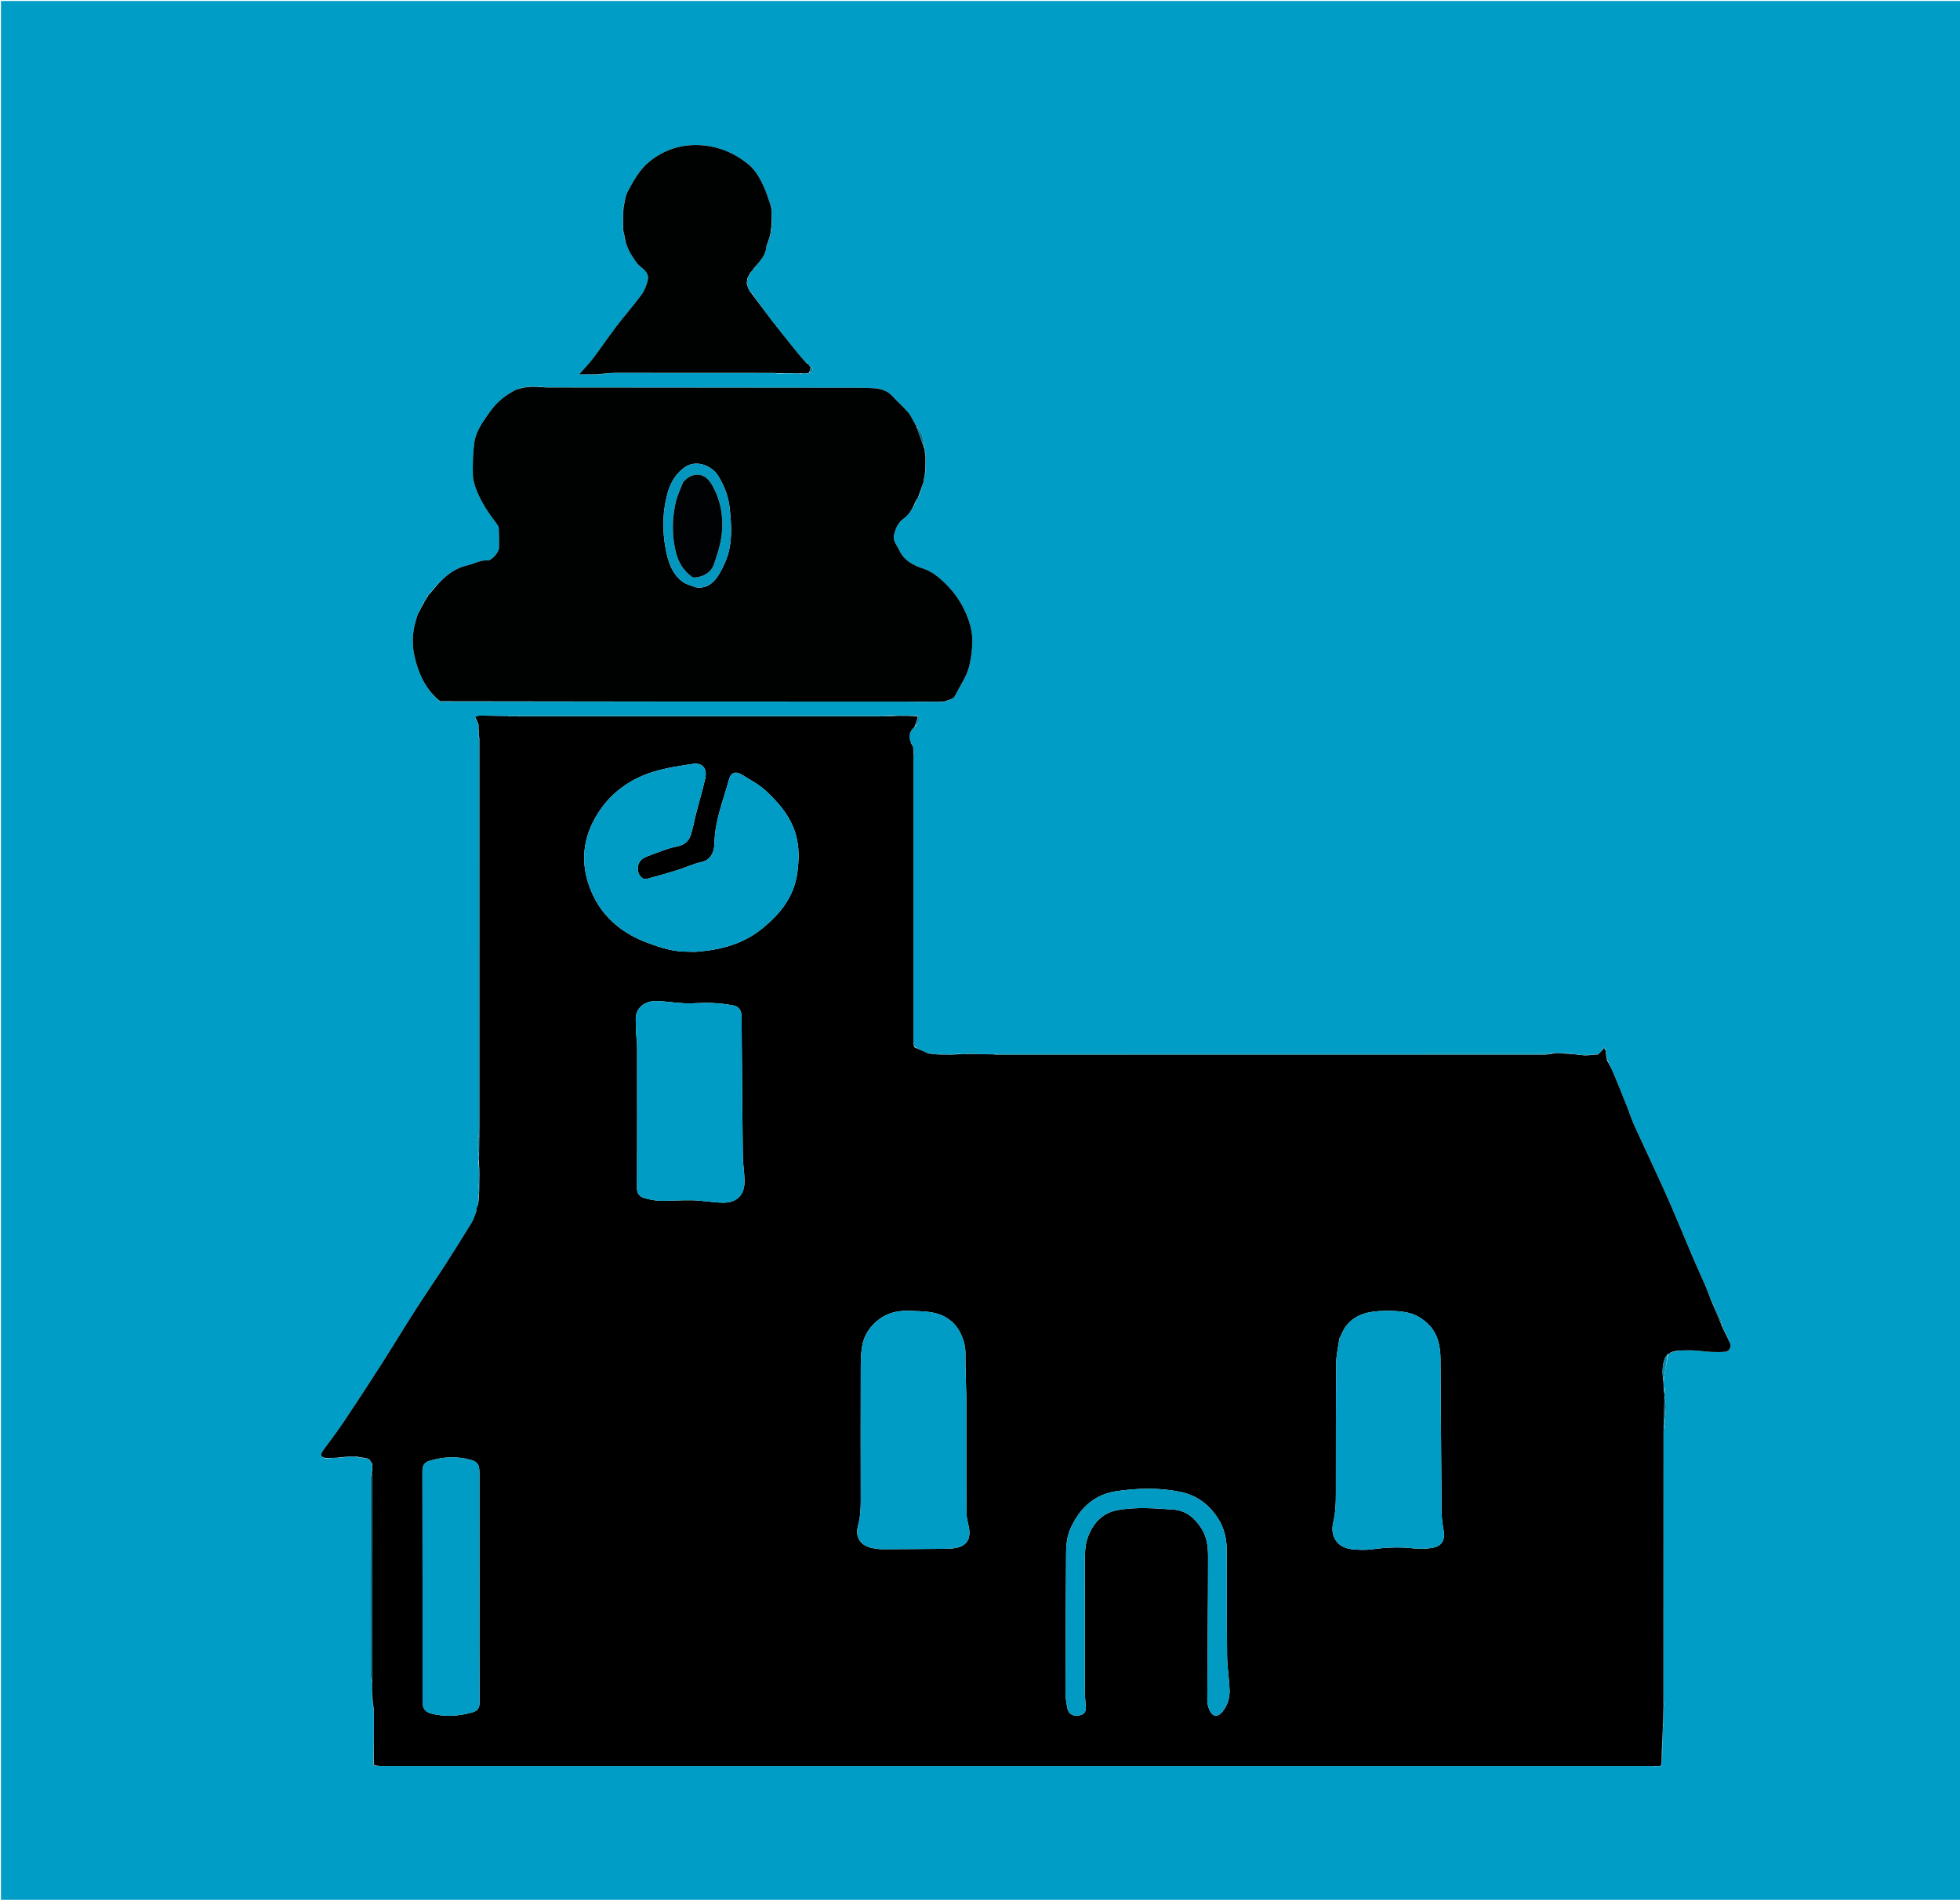 <svg version="1.1" id="Layer_1" xmlns="http://www.w3.org/2000/svg" xmlns:xlink="http://www.w3.org/1999/xlink" x="0px" y="0px"
	 width="100%" viewBox="0 0 2000 1939" enable-background="new 0 0 2000 1939" xml:space="preserve">
<path fill="#009DC6" opacity="1" stroke="none" 
	d="
M1339,1940 
	C892.667,1940 446.833,1940 1,1940 
	C1,1293.667 1,647.333 1,1 
	C667.667,1 1334.333,1 2001,1 
	C2001,647.333 2001,1293.667 2001,1940 
	C1780.5,1940 1560,1940 1339,1940 
M770.02,273.002 
	C770.02,273.002 770.07,273.039 770.531,272.859 
	C770.815,272.649 770.974,272.369 771.32,271.423 
	C776.209,265.625 781.495,260.099 782.007,251.834 
	C782.129,249.858 783.334,247.948 784.464,245.561 
	C784.595,244.977 784.726,244.392 784.893,243.398 
	C784.893,243.398 785.068,243.025 785.546,242.779 
	C785.728,241.857 785.909,240.935 786.071,239.192 
	C786.263,237.842 786.456,236.492 787.014,234.921 
	C787.011,234.281 787.008,233.641 787.003,232.25 
	C787.093,231.506 787.183,230.762 787.713,229.449 
	C787.64,226.259 787.566,223.068 787.337,219.014 
	C787.262,216.669 787.188,214.324 787.412,211.527 
	C787.018,210.659 786.624,209.792 785.924,208.167 
	C783.884,202.505 782.204,196.679 779.721,191.218 
	C775.695,182.362 770.986,173.558 763.367,167.445 
	C749.046,155.954 732.56,148.997 713.987,148.131 
	C694.843,147.238 677.771,152.738 662.699,164.896 
	C652.442,173.17 646.533,184.435 640.511,195.534 
	C637.893,200.359 637.59,206.441 635.87,212.37 
	C635.872,213.239 635.874,214.109 635.889,215.919 
	C635.863,222.29 635.836,228.661 635.572,235.368 
	C635.787,235.964 636.002,236.559 636.514,237.747 
	C636.613,238.176 636.711,238.604 636.611,239.43 
	C636.791,239.961 636.971,240.492 637.363,241.469 
	C637.468,241.788 637.494,242.113 637.282,243.211 
	C637.726,245.112 638.171,247.013 639.128,249.494 
	C640.54,252.61 641.604,255.951 643.443,258.789 
	C646.519,263.537 649.344,268.926 653.652,272.273 
	C658.538,276.07 662.427,279.864 660.959,285.995 
	C659.705,291.232 657.575,296.66 654.415,300.962 
	C646.343,311.952 637.27,322.201 628.992,333.047 
	C620.907,343.641 613.476,354.732 605.43,365.356 
	C601.201,370.94 596.269,375.991 591.041,381.985 
	C597.317,381.985 603.147,381.985 609.884,382.178 
	C613.914,381.826 617.945,381.473 622.846,380.735 
	C624.673,380.649 626.499,380.485 628.325,380.486 
	C681.727,380.5 735.128,380.527 788.53,380.568 
	C790.02,380.57 791.509,380.739 793.708,381.252 
	C798.805,381.165 803.903,381.078 809.856,380.885 
	C811.576,380.953 813.296,381.02 815.429,381.405 
	C815.923,381.569 816.417,381.732 817.319,381.717 
	C817.587,381.579 817.816,381.392 818.827,381.002 
	C820.216,381.022 821.606,381.041 823.385,381.292 
	C823.924,381.136 824.463,380.981 825.158,380.596 
	C825.158,380.596 825.426,380.528 826.145,380.683 
	C827.181,379.814 828.217,378.944 829.353,377.798 
	C829.413,377.502 829.385,377.215 829.089,376.393 
	C828.561,375.882 828.033,375.371 826.906,374.26 
	C826.464,373.916 826.021,373.572 825.633,373.186 
	C825.633,373.186 825.616,373.219 825.322,372.547 
	C825.232,372.321 825.141,372.094 824.779,371.29 
	C824.051,370.925 823.323,370.56 822.019,369.888 
	C818.666,365.873 815.248,361.91 811.973,357.833 
	C803.6,347.408 795.172,337.025 786.993,326.449 
	C780.388,317.909 774.115,309.111 767.692,299.75 
	C766.824,298.818 765.956,297.886 764.657,296.611 
	C764.402,296.126 764.147,295.641 763.816,294.436 
	C763.272,292.634 762.728,290.833 762.103,288.211 
	C762.278,286.852 762.453,285.493 763.112,283.755 
	C764.087,281.865 765.063,279.975 766.318,277.592 
	C766.822,277.03 767.325,276.469 768.3,275.628 
	C768.466,275.31 768.633,274.991 768.897,274.316 
	C768.897,274.316 769.129,274.027 769.536,273.816 
	C769.79,273.623 769.956,273.372 770.02,273.002 
M1698.879,1418.396 
	C1698.523,1417.597 1698.167,1416.797 1697.59,1415.251 
	C1697.481,1413.155 1697.371,1411.059 1697.763,1408.605 
	C1697.87,1407.344 1697.886,1406.067 1698.099,1404.824 
	C1699.389,1397.299 1700.724,1389.782 1702.431,1381.72 
	C1703.577,1381.101 1704.723,1380.483 1706.653,1380.053 
	C1708.527,1379.58 1710.4,1379.107 1713.161,1378.458 
	C1718.133,1378.372 1723.117,1378.032 1728.074,1378.265 
	C1734.108,1378.548 1740.11,1379.501 1746.144,1379.812 
	C1750.962,1380.06 1755.833,1380.063 1760.634,1379.641 
	C1764.267,1379.321 1766.891,1374.609 1765.564,1371.555 
	C1764.135,1368.263 1762.588,1365.021 1761.087,1361.058 
	C1760.135,1359.348 1759.183,1357.638 1757.915,1355.515 
	C1757.806,1355.188 1757.697,1354.861 1757.717,1353.714 
	C1756.754,1350.571 1756.111,1347.283 1754.763,1344.315 
	C1751.786,1337.764 1748.454,1331.374 1744.928,1324.258 
	C1743.303,1320.172 1741.785,1316.041 1740.031,1312.011 
	C1735.729,1302.123 1731.202,1292.33 1726.975,1282.41 
	C1719.739,1265.426 1712.803,1248.313 1705.477,1231.369 
	C1699.763,1218.153 1693.705,1205.084 1687.697,1191.997 
	C1680.964,1177.334 1673.978,1162.785 1667.379,1148.062 
	C1664.513,1141.668 1662.427,1134.929 1659.828,1128.41 
	C1655.389,1117.277 1650.923,1106.153 1646.265,1095.111 
	C1644.378,1090.639 1641.957,1086.393 1640.078,1081.472 
	C1639.617,1078.932 1639.156,1076.392 1638.5,1073.226 
	C1638.454,1072.792 1638.408,1072.359 1638.624,1071.391 
	C1637.846,1070.262 1637.068,1069.134 1636.29,1068.006 
	C1635.671,1069.521 1635.052,1071.037 1634.086,1073.07 
	C1632.898,1074.125 1631.71,1075.18 1629.62,1076.149 
	C1625.415,1076.426 1621.209,1076.703 1616.151,1077.05 
	C1614.454,1076.874 1612.757,1076.698 1610.867,1076.126 
	C1610.238,1076.11 1609.608,1076.094 1608.178,1076.14 
	C1607.117,1076.027 1606.055,1075.914 1604.485,1075.477 
	C1603.33,1075.52 1602.174,1075.563 1600.359,1075.654 
	C1599.928,1075.578 1599.496,1075.502 1598.642,1074.946 
	C1596.768,1074.934 1594.894,1074.922 1592.345,1075.011 
	C1591.898,1074.941 1591.451,1074.871 1590.789,1074.612 
	C1590.497,1074.497 1590.233,1074.542 1589.254,1074.876 
	C1588.501,1074.858 1587.748,1074.84 1586.325,1074.512 
	C1581.024,1074.682 1575.723,1075 1570.422,1075.001 
	C1387.73,1075.027 1205.038,1075.018 1022.346,1075.061 
	C1019.567,1075.061 1016.789,1075.637 1013.079,1076.078 
	C1004.718,1075.948 996.357,1075.818 987.532,1075.414 
	C986.689,1075.526 985.845,1075.639 984.158,1075.939 
	C982.432,1075.934 980.706,1075.93 978.294,1075.558 
	C975.169,1075.798 972.044,1076.037 968.068,1076.49 
	C965.738,1076.416 963.407,1076.341 960.655,1075.834 
	C959.107,1075.871 957.558,1075.908 955.257,1076.041 
	C954.508,1075.953 953.759,1075.864 952.795,1075.586 
	C952.507,1075.466 952.241,1075.504 951.345,1075.78 
	C950.919,1075.685 950.493,1075.59 949.796,1075.057 
	C948.874,1074.996 947.953,1074.935 946.266,1074.91 
	C941.855,1072.885 937.443,1070.86 933.048,1068.169 
	C932.774,1067.112 932.5,1066.056 932.089,1064.072 
	C932.079,966.546 932.069,869.02 932.066,771.495 
	C932.066,770.666 932.164,769.837 932.527,768.372 
	C932.33,766.577 932.133,764.783 931.758,762.811 
	C931.758,762.811 931.83,762.57 931.73,761.994 
	C931.532,761.665 931.334,761.335 930.878,760.786 
	C930.878,760.786 930.82,760.453 930.755,759.769 
	C930.365,759.228 929.976,758.687 929.119,757.668 
	C927.376,752.613 927.547,747.874 931.529,743.867 
	C931.529,743.867 931.711,743.785 931.711,743.785 
	C931.711,743.785 931.43,743.75 931.667,743.173 
	C932.154,742.796 932.642,742.418 933.796,741.86 
	C936.636,738.764 939.547,735.69 936.396,730.605 
	C929.229,730.606 922.062,730.608 914.158,730.281 
	C912.336,730.161 910.514,729.936 908.693,729.936 
	C780.915,729.93 653.137,729.938 525.358,729.991 
	C523.25,729.991 521.141,730.553 518.123,731.086 
	C508.611,730.808 499.099,730.45 489.585,730.334 
	C488.073,730.316 486.548,731.385 484.968,732.695 
	C486.079,735.18 487.19,737.664 488.532,740.91 
	C488.477,742.23 488.422,743.55 487.986,745.181 
	C488.179,746.157 488.372,747.133 488.747,748.826 
	C488.761,749.563 488.775,750.3 488.471,751.558 
	C488.665,752.708 488.86,753.858 489.2,755.937 
	C489.214,764.91 489.24,773.883 489.24,782.856 
	C489.243,904.575 489.243,1026.294 489.233,1148.013 
	C489.233,1151.339 489.103,1154.665 488.657,1158.672 
	C488.174,1161.119 487.236,1163.578 487.304,1166.009 
	C487.436,1170.698 488.135,1175.371 488.785,1180.866 
	C488.766,1182.257 488.748,1183.647 488.164,1185.453 
	C488.457,1189.973 488.749,1194.493 489.198,1199.91 
	C489.126,1202.941 489.053,1205.973 488.567,1209.577 
	C488.618,1212.042 488.669,1214.508 488.804,1217.637 
	C488.74,1218.075 488.675,1218.513 488.09,1219.363 
	C488.168,1221.27 488.246,1223.177 488.402,1225.725 
	C488.302,1226.14 488.202,1226.555 487.795,1227.297 
	C487.808,1227.855 487.821,1228.413 487.859,1229.828 
	C487.272,1231.057 486.686,1232.286 485.938,1234.015 
	C485.976,1234.712 486.015,1235.409 485.952,1236.835 
	C484.463,1240.449 483.42,1244.335 481.408,1247.63 
	C472.577,1262.087 463.611,1276.466 454.419,1290.696 
	C444.406,1306.198 433.902,1321.383 423.953,1336.925 
	C412.051,1355.52 400.665,1374.446 388.769,1393.045 
	C376.342,1412.477 363.726,1431.792 350.894,1450.957 
	C344.305,1460.798 337.109,1470.235 330.101,1479.791 
	C326.443,1484.779 326.807,1486.672 332.53,1488.659 
	C335.335,1488.522 338.14,1488.385 341.586,1487.789 
	C343.417,1487.66 345.248,1487.531 347.773,1487.729 
	C350.895,1487.383 354.018,1487.037 357.967,1486.51 
	C359.932,1486.568 361.896,1486.625 364.4,1487.133 
	C368.002,1487.712 371.604,1488.29 375.616,1488.925 
	C375.616,1488.925 375.977,1489.126 376.243,1489.525 
	C376.467,1489.775 376.746,1489.918 377.582,1490.331 
	C378.338,1491.557 379.094,1492.783 379.582,1494.667 
	C379.639,1496.799 379.696,1498.93 379.678,1501.634 
	C379.579,1502.006 379.481,1502.378 378.915,1503.321 
	C378.723,1505.129 378.364,1506.937 378.364,1508.745 
	C378.353,1575.983 378.366,1643.221 378.435,1710.458 
	C378.437,1712.727 379.046,1714.994 379.441,1718.161 
	C379.598,1723.11 379.755,1728.059 379.637,1733.52 
	C379.921,1734.762 380.205,1736.004 380.639,1737.988 
	C380.725,1738.994 380.81,1740 380.625,1741.516 
	C380.876,1742.765 381.127,1744.013 381.457,1746.161 
	C381.45,1764.363 381.442,1782.563 381.106,1800.927 
	C381.39,1801.295 381.675,1801.663 382.871,1802.294 
	C385.702,1802.347 388.533,1802.448 391.364,1802.448 
	C821.195,1802.455 1251.026,1802.455 1680.858,1802.457 
	C1683.524,1802.457 1686.191,1802.486 1689.127,1802.766 
	C1689.466,1802.684 1689.806,1802.603 1690.926,1802.496 
	C1691.966,1802.474 1693.007,1802.452 1694.41,1802.65 
	C1694.759,1802.109 1695.108,1801.567 1695.43,1800.157 
	C1695.505,1797.862 1695.581,1795.566 1696.084,1792.672 
	C1696.156,1787.45 1696.228,1782.229 1696.31,1776.118 
	C1696.493,1771.115 1696.676,1766.112 1697.075,1760.554 
	C1697.037,1760.359 1696.999,1760.164 1696.93,1759.092 
	C1697.033,1757.047 1697.137,1755.003 1697.56,1752.649 
	C1697.478,1752.113 1697.396,1751.577 1697.203,1750.124 
	C1697.307,1746.457 1697.411,1742.79 1697.88,1738.935 
	C1697.781,1738.247 1697.683,1737.559 1697.475,1735.957 
	C1697.469,1644.178 1697.461,1552.4 1697.464,1460.621 
	C1697.464,1459.459 1697.586,1458.297 1698.093,1456.573 
	C1698.74,1449.865 1699.677,1443.167 1699.922,1436.445 
	C1700.063,1432.604 1699.077,1428.723 1698.391,1424.15 
	C1698.373,1423.412 1698.354,1422.675 1698.651,1421.431 
	C1698.736,1420.644 1698.82,1419.858 1698.879,1418.396 
M441,603 
	C441,603 441.01,603.009 440.368,603.18 
	C439.625,604.196 438.883,605.212 437.945,606.626 
	C437.767,606.875 437.535,607.05 436.568,607.318 
	C435.503,609.385 434.439,611.451 433.32,613.82 
	C433.32,613.82 433.118,614.051 432.495,614.326 
	C430.361,618.596 428.228,622.867 425.871,627.872 
	C425.184,630.343 424.503,632.816 423.811,635.285 
	C420.721,646.306 420.406,657.801 422.702,668.615 
	C426.394,686.001 433.517,702.198 447.571,715.005 
	C448.063,715.326 448.556,715.648 449.974,716.081 
	C607.146,716.09 764.319,716.098 921.492,716.109 
	C926.651,716.109 931.811,716.134 937.202,716.349 
	C937.202,716.349 937.653,716.373 937.653,716.373 
	C937.653,716.373 938.027,716.13 938.673,716.037 
	C939.107,716.068 939.54,716.098 940.2,716.336 
	C940.2,716.336 940.649,716.369 940.649,716.369 
	C940.649,716.369 941.027,716.133 941.761,716.043 
	C942.499,716.083 943.236,716.123 944.337,716.438 
	C944.899,716.382 945.461,716.326 946.948,716.173 
	C951.622,716.195 956.297,716.217 961.461,716.483 
	C962.306,716.311 963.15,716.139 964.785,715.874 
	C968.019,714.189 972.893,713.317 974.2,710.679 
	C979.666,699.641 987.234,689.671 989.678,677.012 
	C992.136,664.279 993.579,651.511 990.286,639.147 
	C985.64,621.702 976.387,606.498 963.076,593.991 
	C956.874,588.163 950.27,582.979 942.041,580.297 
	C931.679,576.919 922.432,572.022 917.625,561.532 
	C915.361,556.591 910.914,552.214 912.222,546.18 
	C913.665,539.525 916.549,533.226 922.156,529.224 
	C928.081,524.996 931.025,519.11 934.396,512.575 
	C934.821,511.566 935.246,510.557 935.829,508.988 
	C936.24,508.333 936.651,507.678 937.67,506.713 
	C939.183,502.155 940.696,497.596 942.234,492.383 
	C942.357,491.965 942.479,491.547 943.042,490.777 
	C943.124,489.535 943.207,488.293 943.278,486.397 
	C943.389,485.977 943.501,485.557 944.048,484.774 
	C944.13,483.532 944.213,482.29 944.23,480.109 
	C944.276,475.049 944.321,469.989 944.667,464.444 
	C944.369,463.244 944.071,462.044 943.535,460.16 
	C943.47,459.441 943.406,458.722 943.639,457.345 
	C942.582,449.212 941.393,441.128 934.923,434.656 
	C934.923,434.656 934.824,434.285 934.771,433.761 
	C934.546,433.5 934.32,433.24 933.609,432.462 
	C931.287,428.49 929.469,424.088 926.529,420.644 
	C921.745,415.04 915.971,410.29 911.086,404.762 
	C905.458,398.392 898.149,396.516 890.3,396.156 
	C881.181,395.739 872.037,395.801 862.903,395.792 
	C761.588,395.694 660.273,395.625 558.958,395.526 
	C556.64,395.524 554.321,395.259 551.57,394.781 
	C550.712,394.818 549.854,394.856 548.115,394.966 
	C546.058,394.895 544,394.823 541.35,394.456 
	C539.889,394.681 538.427,394.907 536.326,395.373 
	C535.197,395.5 534.069,395.628 532.499,395.542 
	C531.67,395.943 530.841,396.343 529.306,397.078 
	C528.362,397.313 527.332,397.379 526.488,397.809 
	C516.088,403.105 507.203,409.999 500.319,419.734 
	C493.157,429.861 485.479,439.767 483.89,452.351 
	C482.533,463.102 482.242,474.067 482.525,484.911 
	C482.669,490.428 484.53,496.123 486.639,501.322 
	C491.553,513.433 498.86,524.203 506.783,534.556 
	C507.745,535.813 508.861,537.367 508.924,538.825 
	C509.217,545.674 509.363,552.543 509.168,559.394 
	C509.048,563.619 501.644,572.221 497.832,571.946 
	C490.261,571.399 484.072,575.372 477.199,576.947 
	C462.361,580.348 452.02,589.733 442.243,601.136 
	C441.832,601.76 441.42,602.385 441,603 
z"/>
<path fill="#000000" opacity="1" stroke="none" 
	d="
M488.729,1185.038 
	C488.748,1183.647 488.766,1182.257 488.821,1180.011 
	C488.915,1172.101 488.974,1165.046 489.033,1157.991 
	C489.103,1154.665 489.233,1151.339 489.233,1148.013 
	C489.243,1026.294 489.243,904.575 489.24,782.856 
	C489.24,773.883 489.214,764.91 489.238,755.201 
	C489.114,753.322 488.951,752.179 488.788,751.036 
	C488.775,750.3 488.761,749.563 488.772,748.065 
	C488.654,746.493 488.51,745.681 488.366,744.87 
	C488.422,743.55 488.477,742.23 488.465,740.171 
	C487.274,736.939 486.152,734.445 485.03,731.952 
	C486.548,731.385 488.073,730.316 489.585,730.334 
	C499.099,730.45 508.611,730.808 518.973,731.051 
	C522.652,731.097 525.481,731.246 528.31,731.247 
	C650.868,731.271 773.425,731.292 895.983,731.265 
	C902.287,731.263 908.591,730.837 914.895,730.609 
	C922.062,730.608 929.229,730.606 936.693,731.175 
	C935.704,735.177 934.416,738.609 933.129,742.041 
	C932.642,742.418 932.154,742.796 931.58,743.475 
	C931.494,743.776 931.424,743.749 931.424,743.749 
	C927.547,747.874 927.376,752.613 929.456,758.222 
	C930.135,759.335 930.477,759.894 930.82,760.453 
	C930.82,760.453 930.878,760.786 931.024,761.194 
	C931.39,761.925 931.61,762.247 931.83,762.57 
	C931.83,762.57 931.758,762.811 931.824,763.331 
	C931.998,765.57 932.107,767.289 932.217,769.008 
	C932.164,769.837 932.066,770.666 932.066,771.495 
	C932.069,869.02 932.079,966.546 932.071,1064.883 
	C932.379,1066.742 932.706,1067.789 933.032,1068.835 
	C937.443,1070.86 941.855,1072.885 946.91,1075.08 
	C948.392,1075.332 949.229,1075.414 950.067,1075.495 
	C950.493,1075.59 950.919,1075.685 951.919,1075.826 
	C952.666,1075.84 952.838,1075.807 953.01,1075.775 
	C953.759,1075.864 954.508,1075.953 955.967,1076.155 
	C958.143,1076.267 959.609,1076.267 961.076,1076.266 
	C963.407,1076.341 965.738,1076.416 968.918,1076.522 
	C972.839,1076.344 975.91,1076.135 978.98,1075.925 
	C980.706,1075.93 982.432,1075.934 984.951,1075.93 
	C986.495,1075.843 987.245,1075.765 987.995,1075.688 
	C996.357,1075.818 1004.718,1075.948 1013.927,1076.152 
	C1016.605,1076.291 1018.436,1076.413 1020.267,1076.413 
	C1205.58,1076.424 1390.894,1076.434 1576.208,1076.359 
	C1579.804,1076.358 1583.399,1075.357 1586.995,1074.823 
	C1587.748,1074.84 1588.501,1074.858 1589.873,1074.904 
	C1590.663,1074.888 1590.834,1074.845 1591.004,1074.801 
	C1591.451,1074.871 1591.898,1074.941 1593.026,1075.122 
	C1595.493,1075.297 1597.279,1075.362 1599.065,1075.427 
	C1599.496,1075.502 1599.928,1075.578 1601.069,1075.767 
	C1602.851,1075.854 1603.922,1075.827 1604.994,1075.801 
	C1606.055,1075.914 1607.117,1076.027 1608.778,1076.317 
	C1609.938,1076.503 1610.499,1076.512 1611.059,1076.522 
	C1612.757,1076.698 1614.454,1076.874 1616.931,1077.214 
	C1621.982,1076.997 1626.252,1076.616 1630.522,1076.234 
	C1631.71,1075.18 1632.898,1074.125 1634.5,1072.592 
	C1635.926,1069.521 1637.098,1069.873 1638.363,1071.925 
	C1638.408,1072.359 1638.454,1072.792 1638.477,1073.921 
	C1638.896,1077.092 1639.338,1079.568 1639.779,1082.044 
	C1641.957,1086.393 1644.378,1090.639 1646.265,1095.111 
	C1650.923,1106.153 1655.389,1117.277 1659.828,1128.41 
	C1662.427,1134.929 1664.513,1141.668 1667.379,1148.062 
	C1673.978,1162.785 1680.964,1177.334 1687.697,1191.997 
	C1693.705,1205.084 1699.763,1218.153 1705.477,1231.369 
	C1712.803,1248.313 1719.739,1265.426 1726.975,1282.41 
	C1731.202,1292.33 1735.729,1302.123 1740.031,1312.011 
	C1741.785,1316.041 1743.303,1320.172 1745.126,1324.952 
	C1749.413,1335.276 1753.5,1344.905 1757.588,1354.535 
	C1757.697,1354.861 1757.806,1355.188 1758.08,1356.061 
	C1759.194,1358.324 1760.143,1360.041 1761.092,1361.757 
	C1762.588,1365.021 1764.135,1368.263 1765.564,1371.555 
	C1766.891,1374.609 1764.267,1379.321 1760.634,1379.641 
	C1755.833,1380.063 1750.962,1380.06 1746.144,1379.812 
	C1740.11,1379.501 1734.108,1378.548 1728.074,1378.265 
	C1723.117,1378.032 1718.133,1378.372 1712.338,1378.39 
	C1709.633,1378.837 1707.751,1379.35 1705.869,1379.864 
	C1704.723,1380.483 1703.577,1381.101 1701.917,1382.078 
	C1700.574,1383.623 1699.472,1384.703 1698.961,1386.014 
	C1696.055,1393.47 1696.083,1401.183 1697.262,1408.963 
	C1697.371,1411.059 1697.481,1413.155 1697.599,1415.991 
	C1697.716,1417.482 1697.825,1418.232 1697.843,1419.229 
	C1697.947,1420.295 1698.141,1421.116 1698.335,1421.937 
	C1698.354,1422.675 1698.373,1423.412 1698.405,1424.974 
	C1698.279,1432.831 1698.157,1439.865 1697.996,1446.898 
	C1697.918,1450.311 1697.768,1453.723 1697.65,1457.135 
	C1697.586,1458.297 1697.464,1459.459 1697.464,1460.621 
	C1697.461,1552.4 1697.469,1644.178 1697.385,1736.777 
	C1697.369,1738.106 1697.442,1738.615 1697.515,1739.124 
	C1697.411,1742.79 1697.307,1746.457 1697.123,1750.743 
	C1697.109,1751.894 1697.175,1752.426 1697.241,1752.958 
	C1697.137,1755.003 1697.033,1757.047 1696.803,1759.632 
	C1696.644,1760.285 1696.563,1760.411 1696.59,1760.506 
	C1696.651,1760.715 1696.766,1760.909 1696.859,1761.109 
	C1696.676,1766.112 1696.493,1771.115 1696.113,1776.923 
	C1695.83,1782.908 1695.743,1788.089 1695.656,1793.27 
	C1695.581,1795.566 1695.505,1797.862 1695.176,1800.791 
	C1694.63,1801.759 1694.339,1802.094 1694.047,1802.429 
	C1693.007,1802.452 1691.966,1802.474 1690.215,1802.41 
	C1689.289,1802.383 1689.073,1802.442 1688.857,1802.501 
	C1686.191,1802.486 1683.524,1802.457 1680.858,1802.457 
	C1251.026,1802.455 821.195,1802.455 391.364,1802.448 
	C388.533,1802.448 385.702,1802.347 382.337,1801.824 
	C381.68,1801.158 381.558,1800.961 381.435,1800.765 
	C381.442,1782.563 381.45,1764.363 381.534,1745.361 
	C381.372,1743.375 381.134,1742.19 380.895,1741.005 
	C380.81,1740 380.725,1738.994 380.629,1737.256 
	C380.383,1735.352 380.148,1734.18 379.912,1733.008 
	C379.755,1728.059 379.598,1723.11 379.563,1717.249 
	C379.727,1715.839 379.807,1715.342 379.807,1714.845 
	C379.76,1645.97 379.71,1577.094 379.644,1508.218 
	C379.642,1506.396 379.474,1504.573 379.383,1502.75 
	C379.481,1502.378 379.579,1502.006 379.908,1501.024 
	C380.042,1498.278 379.946,1496.144 379.849,1494.009 
	C379.094,1492.783 378.338,1491.557 377.263,1489.885 
	C376.621,1489.334 376.299,1489.23 375.977,1489.126 
	C375.977,1489.126 375.616,1488.925 375.197,1488.609 
	C371.139,1487.757 367.5,1487.22 363.861,1486.683 
	C361.896,1486.625 359.932,1486.568 357.122,1486.473 
	C353.211,1486.758 350.145,1487.08 347.079,1487.403 
	C345.248,1487.531 343.417,1487.66 340.911,1487.91 
	C337.494,1488.036 334.753,1488.042 332.011,1488.047 
	C326.807,1486.672 326.443,1484.779 330.101,1479.791 
	C337.109,1470.235 344.305,1460.798 350.894,1450.957 
	C363.726,1431.792 376.342,1412.477 388.769,1393.045 
	C400.665,1374.446 412.051,1355.52 423.953,1336.925 
	C433.902,1321.383 444.406,1306.198 454.419,1290.696 
	C463.611,1276.466 472.577,1262.087 481.408,1247.63 
	C483.42,1244.335 484.463,1240.449 486.085,1236.27 
	C486.178,1234.974 486.139,1234.244 486.099,1233.515 
	C486.686,1232.286 487.272,1231.057 487.988,1229.236 
	C488.113,1228.086 488.107,1227.528 488.101,1226.97 
	C488.202,1226.555 488.302,1226.14 488.553,1225.067 
	C488.672,1222.59 488.642,1220.77 488.611,1218.951 
	C488.675,1218.513 488.74,1218.075 488.913,1216.972 
	C489.007,1213.873 488.994,1211.439 488.98,1209.005 
	C489.053,1205.973 489.126,1202.941 489.225,1199.073 
	C489.078,1193.837 488.903,1189.437 488.729,1185.038 
M701.232,971.314 
	C704.564,971.341 707.915,971.617 711.225,971.357 
	C735.522,969.448 758.278,963.514 777.769,947.668 
	C796.335,932.573 810.39,915.018 813.631,890.425 
	C815.299,877.769 815.67,865.207 812.306,852.772 
	C807.14,833.673 794.695,819.303 780.663,806.412 
	C774.025,800.315 765.598,796.153 757.93,791.194 
	C751.196,786.839 745.973,787.81 743.912,795.426 
	C738.289,816.202 729.931,836.382 729.135,858.302 
	C729.057,860.465 728.926,862.635 728.646,864.779 
	C727.765,871.522 724.1,878.132 715.759,879.836 
	C707.52,881.519 699.747,885.378 691.654,887.915 
	C681.683,891.043 671.615,893.873 661.533,896.627 
	C659.729,897.119 657.183,897.349 655.784,896.449 
	C648.859,891.993 649.134,880.51 656.213,876.187 
	C659.013,874.477 662.176,873.276 665.292,872.18 
	C673.442,869.315 681.486,865.679 689.899,864.162 
	C697.648,862.764 702.631,859.143 704.868,852.167 
	C707.25,844.743 708.568,836.985 710.517,829.416 
	C713.502,817.826 716.975,806.351 719.593,794.681 
	C721.945,784.202 716.755,778.079 706.642,779.667 
	C693.032,781.804 679.202,783.732 666.127,787.849 
	C638.577,796.523 617.297,814.121 604.578,839.985 
	C592.591,864.359 593.728,890.142 605.435,914.353 
	C616.85,937.958 636.594,953.336 661.064,962.409 
	C673.709,967.098 686.541,971.349 701.232,971.314 
M986.089,1426.5 
	C985.726,1411.516 985.005,1396.529 985.144,1381.55 
	C985.219,1373.367 982.883,1365.88 979.253,1359.136 
	C976.053,1353.192 971.33,1348.072 964.896,1344.393 
	C953.669,1337.974 941.512,1338.532 929.483,1337.904 
	C918.338,1337.321 907.521,1339.098 898.15,1345.727 
	C888.094,1352.84 881.521,1362.57 879.578,1374.716 
	C878.349,1382.395 878.349,1390.32 878.331,1398.136 
	C878.224,1442.607 878.225,1487.079 878.322,1531.55 
	C878.341,1540.239 877.801,1548.714 875.531,1557.214 
	C872.336,1569.182 878.25,1577.798 890.483,1580.104 
	C893.901,1580.748 897.419,1581.19 900.89,1581.181 
	C922.684,1581.123 944.478,1580.921 966.272,1580.735 
	C968.267,1580.718 970.264,1580.519 972.253,1580.328 
	C985.965,1579.006 991.459,1571.171 988.397,1557.661 
	C987.373,1553.143 986.239,1548.512 986.217,1543.928 
	C986.035,1505.119 986.099,1466.309 986.089,1426.5 
M1366.679,1366.266 
	C1365.571,1374.491 1363.573,1382.708 1363.501,1390.941 
	C1363.112,1435.419 1363.173,1479.901 1363.143,1524.381 
	C1363.137,1534.205 1362.808,1543.864 1360.485,1553.586 
	C1357.005,1568.15 1364.699,1579.415 1378.849,1581.106 
	C1386.059,1581.967 1393.568,1582.196 1400.731,1581.197 
	C1414.521,1579.274 1428.189,1578.782 1442.038,1580.274 
	C1447.942,1580.91 1454.068,1580.847 1459.949,1580.049 
	C1471.285,1578.51 1474.988,1572.374 1472.901,1561.035 
	C1471.825,1555.186 1471.09,1549.189 1471.035,1543.251 
	C1470.557,1491.281 1470.267,1439.308 1469.92,1387.336 
	C1469.834,1374.352 1467.35,1361.828 1458.164,1352.282 
	C1453.307,1347.234 1446.773,1342.707 1440.162,1340.717 
	C1431.875,1338.222 1422.721,1337.766 1413.958,1337.871 
	C1398.95,1338.052 1384.146,1340.169 1373.852,1352.961 
	C1370.905,1356.624 1369.236,1361.315 1366.679,1366.266 
M649.221,1056.292 
	C649.518,1060.267 650.068,1064.242 650.072,1068.217 
	C650.132,1116.345 650.193,1164.474 650.001,1212.601 
	C649.979,1218.139 652.618,1221.349 657.074,1222.666 
	C662.58,1224.293 668.423,1225.411 674.148,1225.537 
	C684.951,1225.776 695.787,1224.693 706.584,1225.013 
	C716.861,1225.319 727.094,1227.281 737.368,1227.495 
	C752.021,1227.802 759.957,1219.602 759.715,1204.884 
	C759.576,1196.429 758.063,1187.994 757.963,1179.541 
	C757.403,1132.256 757.067,1084.968 756.709,1037.681 
	C756.667,1032.055 754.42,1027.452 748.993,1026.326 
	C741.285,1024.728 733.334,1023.916 725.456,1023.621 
	C716.494,1023.286 707.483,1024.305 698.522,1023.973 
	C688.904,1023.615 679.332,1021.881 669.718,1021.647 
	C659.465,1021.397 648.884,1027.468 648.721,1039.576 
	C648.65,1044.846 648.966,1050.121 649.221,1056.292 
M489.247,1624.5 
	C489.24,1584.014 489.251,1543.528 489.208,1503.041 
	C489.2,1495.15 487.353,1492.014 480.738,1490.109 
	C466.596,1486.035 452.46,1486.719 438.411,1490.933 
	C432.974,1492.564 431.043,1495.836 431.056,1501.637 
	C431.228,1578.944 431.171,1656.251 431.172,1733.559 
	C431.172,1734.891 431.136,1736.227 431.207,1737.557 
	C431.555,1744.087 433.967,1747.374 440.208,1748.971 
	C454.281,1752.574 468.239,1751.617 482.116,1747.631 
	C487.383,1746.118 489.393,1743.132 489.359,1737.462 
	C489.135,1700.142 489.246,1662.821 489.247,1624.5 
M1107.963,1742.383 
	C1107.641,1737.233 1107.049,1732.083 1107.04,1726.933 
	C1106.964,1683.111 1106.99,1639.289 1106.997,1595.467 
	C1106.998,1585.977 1106.892,1576.511 1110.573,1567.441 
	C1116.21,1553.552 1125.677,1543.84 1140.693,1541.2 
	C1159.536,1537.887 1178.581,1539.359 1197.508,1540.759 
	C1210.645,1541.73 1219.524,1549.673 1226.28,1560.458 
	C1231.848,1569.348 1232.754,1579.423 1232.746,1589.316 
	C1232.712,1637.963 1232.133,1686.61 1231.934,1735.258 
	C1231.919,1738.733 1232.858,1742.467 1234.312,1745.642 
	C1237.415,1752.416 1242.644,1752.901 1247.409,1747.019 
	C1252.526,1740.7 1254.921,1733.106 1254.664,1725.179 
	C1254.277,1713.277 1252.268,1701.414 1252.133,1689.52 
	C1251.725,1653.703 1251.959,1617.88 1251.789,1582.059 
	C1251.734,1570.559 1249.187,1559.608 1242.893,1549.774 
	C1233.768,1535.517 1221.119,1526.083 1204.45,1522.647 
	C1182.808,1518.186 1160.959,1518.782 1139.288,1521.938 
	C1116.376,1525.275 1101.552,1539.583 1092.323,1560.066 
	C1087.26,1571.303 1087.893,1583.504 1087.81,1595.463 
	C1087.503,1639.28 1087.265,1683.097 1087.226,1726.915 
	C1087.221,1732.677 1088.119,1738.527 1089.333,1744.179 
	C1090.392,1749.114 1095.213,1751.798 1099.984,1751.073 
	C1105.917,1750.172 1108.038,1748.11 1107.963,1742.383 
z"/>
<path fill="#000101" opacity="1" stroke="none" 
	d="
M532.941,395.755 
	C534.069,395.628 535.197,395.5 536.95,395.346 
	C539.03,395.13 540.487,394.941 541.943,394.751 
	C544,394.823 546.058,394.895 548.917,395.064 
	C550.48,395.147 551.241,395.132 552.003,395.117 
	C554.321,395.259 556.64,395.524 558.958,395.526 
	C660.273,395.625 761.588,395.694 862.903,395.792 
	C872.037,395.801 881.181,395.739 890.3,396.156 
	C898.149,396.516 905.458,398.392 911.086,404.762 
	C915.971,410.29 921.745,415.04 926.529,420.644 
	C929.469,424.088 931.287,428.49 933.881,432.984 
	C934.376,433.766 934.6,434.026 934.824,434.285 
	C934.824,434.285 934.923,434.656 935.092,435.156 
	C937.954,443.105 940.648,450.554 943.342,458.003 
	C943.406,458.722 943.47,459.441 943.561,460.847 
	C943.847,462.666 944.107,463.797 944.367,464.929 
	C944.321,469.989 944.276,475.049 944.051,480.867 
	C943.785,482.795 943.699,483.966 943.612,485.138 
	C943.501,485.557 943.389,485.977 943.092,487.023 
	C942.806,488.809 942.704,489.969 942.602,491.129 
	C942.479,491.547 942.357,491.965 941.995,492.988 
	C940.191,498.07 938.626,502.546 937.062,507.023 
	C936.651,507.678 936.24,508.333 935.501,509.475 
	C934.707,510.93 934.242,511.899 933.776,512.868 
	C931.025,519.11 928.081,524.996 922.156,529.224 
	C916.549,533.226 913.665,539.525 912.222,546.18 
	C910.914,552.214 915.361,556.591 917.625,561.532 
	C922.432,572.022 931.679,576.919 942.041,580.297 
	C950.27,582.979 956.874,588.163 963.076,593.991 
	C976.387,606.498 985.64,621.702 990.286,639.147 
	C993.579,651.511 992.136,664.279 989.678,677.012 
	C987.234,689.671 979.666,699.641 974.2,710.679 
	C972.893,713.317 968.019,714.189 964.009,715.859 
	C962.479,715.976 961.725,716.108 960.971,716.24 
	C956.297,716.217 951.622,716.195 946.154,716.101 
	C944.898,716.074 944.435,716.119 943.973,716.163 
	C943.236,716.123 942.499,716.083 941.131,716.011 
	C940.325,716.029 940.149,716.079 939.973,716.129 
	C939.54,716.098 939.107,716.068 938.085,716.01 
	C937.321,716.037 937.146,716.092 936.971,716.147 
	C931.811,716.134 926.651,716.109 921.492,716.109 
	C764.319,716.098 607.146,716.09 449.399,715.745 
	C448.336,715.086 447.847,714.762 447.358,714.439 
	C433.517,702.198 426.394,686.001 422.702,668.615 
	C420.406,657.801 420.721,646.306 423.811,635.285 
	C424.503,632.816 425.184,630.343 426.186,627.239 
	C428.706,622.421 430.912,618.236 433.118,614.051 
	C433.118,614.051 433.32,613.82 433.634,613.487 
	C435.047,611.153 436.147,609.153 437.246,607.152 
	C437.535,607.05 437.767,606.875 438.345,606.319 
	C439.5,605.012 440.255,604.01 441.01,603.009 
	C441.01,603.009 441,603 441.276,602.903 
	C441.965,602.182 442.378,601.557 442.791,600.933 
	C452.02,589.733 462.361,580.348 477.199,576.947 
	C484.072,575.372 490.261,571.399 497.832,571.946 
	C501.644,572.221 509.048,563.619 509.168,559.394 
	C509.363,552.543 509.217,545.674 508.924,538.825 
	C508.861,537.367 507.745,535.813 506.783,534.556 
	C498.86,524.203 491.553,513.433 486.639,501.322 
	C484.53,496.123 482.669,490.428 482.525,484.911 
	C482.242,474.067 482.533,463.102 483.89,452.351 
	C485.479,439.767 493.157,429.861 500.319,419.734 
	C507.203,409.999 516.088,403.105 526.488,397.809 
	C527.332,397.379 528.362,397.313 529.968,396.855 
	C531.401,396.34 532.171,396.047 532.941,395.755 
M709.866,599.38 
	C720.163,601.085 727.302,595.92 732.493,588.01 
	C736.11,582.499 739.1,576.415 741.385,570.224 
	C747.619,553.331 746.391,535.88 744.54,518.382 
	C743.32,506.847 739.178,496.396 733.425,486.616 
	C726.052,474.082 709.712,469.341 699.011,476.73 
	C690.441,482.648 684.775,491.454 681.839,501.201 
	C675.987,520.633 675.565,540.648 679.331,560.519 
	C681.693,572.986 685.52,585.291 696.178,593.526 
	C699.794,596.32 704.689,597.46 709.866,599.38 
z"/>
<path fill="#000202" opacity="1" stroke="none" 
	d="
M769.129,274.027 
	C769.129,274.027 768.897,274.316 768.592,274.614 
	C768.134,275.243 767.981,275.575 767.828,275.908 
	C767.325,276.469 766.822,277.03 765.874,277.972 
	C764.495,280.28 763.561,282.207 762.628,284.134 
	C762.453,285.493 762.278,286.852 761.945,288.883 
	C762.489,291.423 763.191,293.289 763.893,295.156 
	C764.147,295.641 764.402,296.126 764.942,297.093 
	C766.049,298.525 766.872,299.477 767.694,300.428 
	C774.115,309.111 780.388,317.909 786.993,326.449 
	C795.172,337.025 803.6,347.408 811.973,357.833 
	C815.248,361.91 818.666,365.873 822.475,370.299 
	C823.637,371.096 824.343,371.481 825.05,371.867 
	C825.141,372.094 825.232,372.321 825.592,372.865 
	C825.862,373.182 825.579,373.228 825.579,373.228 
	C826.021,373.572 826.464,373.916 827.235,374.902 
	C826.852,377.205 826.139,378.866 825.426,380.528 
	C825.426,380.528 825.158,380.596 824.738,380.665 
	C823.878,380.843 823.436,380.952 822.995,381.061 
	C821.606,381.041 820.216,381.022 818.173,380.985 
	C817.346,380.988 817.172,381.007 816.809,380.937 
	C816.085,380.927 815.55,381.007 815.016,381.087 
	C813.296,381.02 811.576,380.953 808.976,380.81 
	C803.064,380.767 798.031,380.799 792.998,380.831 
	C791.509,380.739 790.02,380.57 788.53,380.568 
	C735.128,380.527 681.727,380.5 628.325,380.486 
	C626.499,380.485 624.673,380.649 622.05,380.767 
	C617.162,381.194 613.069,381.59 608.977,381.985 
	C603.147,381.985 597.317,381.985 591.041,381.985 
	C596.269,375.991 601.201,370.94 605.43,365.356 
	C613.476,354.732 620.907,343.641 628.992,333.047 
	C637.27,322.201 646.343,311.952 654.415,300.962 
	C657.575,296.66 659.705,291.232 660.959,285.995 
	C662.427,279.864 658.538,276.07 653.652,272.273 
	C649.344,268.926 646.519,263.537 643.443,258.789 
	C641.604,255.951 640.54,252.61 638.903,248.923 
	C638.266,246.383 637.855,244.414 637.443,242.445 
	C637.494,242.113 637.468,241.788 637.338,241.044 
	C637.145,240.09 636.978,239.562 636.81,239.033 
	C636.711,238.604 636.613,238.176 636.438,237.175 
	C636.177,236.08 635.993,235.556 635.809,235.033 
	C635.836,228.661 635.863,222.29 636.036,215.232 
	C636.201,213.681 636.218,212.817 636.236,211.952 
	C637.59,206.441 637.893,200.359 640.511,195.534 
	C646.533,184.435 652.442,173.17 662.699,164.896 
	C677.771,152.738 694.843,147.238 713.987,148.131 
	C732.56,148.997 749.046,155.954 763.367,167.445 
	C770.986,173.558 775.695,182.362 779.721,191.218 
	C782.204,196.679 783.884,202.505 786.136,208.863 
	C786.603,210.366 786.858,211.173 787.113,211.979 
	C787.188,214.324 787.262,216.669 787.308,219.898 
	C787.278,223.861 787.275,226.94 787.273,230.019 
	C787.183,230.762 787.093,231.506 786.812,232.847 
	C786.631,234.01 786.639,234.576 786.648,235.142 
	C786.456,236.492 786.263,237.842 785.873,239.862 
	C785.473,241.363 785.271,242.194 785.068,243.025 
	C785.068,243.025 784.893,243.398 784.649,243.816 
	C784.284,244.825 784.162,245.416 784.04,246.007 
	C783.334,247.948 782.129,249.858 782.007,251.834 
	C781.495,260.099 776.209,265.625 770.935,271.812 
	C770.274,272.414 770.114,272.694 770.07,273.039 
	C770.07,273.039 770.02,273.002 769.774,273.074 
	C769.395,273.439 769.262,273.733 769.129,274.027 
z"/>
<path fill="#038BAB" opacity="1" stroke="none" 
	d="
M1586.66,1074.667 
	C1583.399,1075.357 1579.804,1076.358 1576.208,1076.359 
	C1390.894,1076.434 1205.58,1076.424 1020.267,1076.413 
	C1018.436,1076.413 1016.605,1076.291 1014.392,1076.085 
	C1016.789,1075.637 1019.567,1075.061 1022.346,1075.061 
	C1205.038,1075.018 1387.73,1075.027 1570.422,1075.001 
	C1575.723,1075 1581.024,1074.682 1586.66,1074.667 
z"/>
<path fill="#038BAB" opacity="1" stroke="none" 
	d="
M914.526,730.445 
	C908.591,730.837 902.287,731.263 895.983,731.265 
	C773.425,731.292 650.868,731.271 528.31,731.247 
	C525.481,731.246 522.652,731.097 519.428,730.935 
	C521.141,730.553 523.25,729.991 525.358,729.991 
	C653.137,729.938 780.915,729.93 908.693,729.936 
	C910.514,729.936 912.336,730.161 914.526,730.445 
z"/>
<path fill="#015C73" opacity="1" stroke="none" 
	d="
M379.149,1503.036 
	C379.474,1504.573 379.642,1506.396 379.644,1508.218 
	C379.71,1577.094 379.76,1645.97 379.807,1714.845 
	C379.807,1715.342 379.727,1715.839 379.528,1716.799 
	C379.046,1714.994 378.437,1712.727 378.435,1710.458 
	C378.366,1643.221 378.353,1575.983 378.364,1508.745 
	C378.364,1506.937 378.723,1505.129 379.149,1503.036 
z"/>
<path fill="#017896" opacity="1" stroke="none" 
	d="
M1697.872,1456.854 
	C1697.768,1453.723 1697.918,1450.311 1697.996,1446.898 
	C1698.157,1439.865 1698.279,1432.831 1698.508,1425.329 
	C1699.077,1428.723 1700.063,1432.604 1699.922,1436.445 
	C1699.677,1443.167 1698.74,1449.865 1697.872,1456.854 
z"/>
<path fill="#038BAB" opacity="1" stroke="none" 
	d="
M1697.512,1408.784 
	C1696.083,1401.183 1696.055,1393.47 1698.961,1386.014 
	C1699.472,1384.703 1700.574,1383.623 1701.723,1382.35 
	C1700.724,1389.782 1699.389,1397.299 1698.099,1404.824 
	C1697.886,1406.067 1697.87,1407.344 1697.512,1408.784 
z"/>
<path fill="#017896" opacity="1" stroke="none" 
	d="
M1757.652,1354.125 
	C1753.5,1344.905 1749.413,1335.276 1745.296,1325.282 
	C1748.454,1331.374 1751.786,1337.764 1754.763,1344.315 
	C1756.111,1347.283 1756.754,1350.571 1757.652,1354.125 
z"/>
<path fill="#038BAB" opacity="1" stroke="none" 
	d="
M488.845,1158.331 
	C488.974,1165.046 488.915,1172.101 488.728,1179.604 
	C488.135,1175.371 487.436,1170.698 487.304,1166.009 
	C487.236,1163.578 488.174,1161.119 488.845,1158.331 
z"/>
<path fill="#017896" opacity="1" stroke="none" 
	d="
M943.49,457.674 
	C940.648,450.554 937.954,443.105 935.221,435.297 
	C941.393,441.128 942.582,449.212 943.49,457.674 
z"/>
<path fill="#038BAB" opacity="1" stroke="none" 
	d="
M488.447,1185.246 
	C488.903,1189.437 489.078,1193.837 489.147,1198.625 
	C488.749,1194.493 488.457,1189.973 488.447,1185.246 
z"/>
<path fill="#015C73" opacity="1" stroke="none" 
	d="
M1695.87,1792.971 
	C1695.743,1788.089 1695.83,1782.908 1696.108,1777.367 
	C1696.228,1782.229 1696.156,1787.45 1695.87,1792.971 
z"/>
<path fill="#017896" opacity="1" stroke="none" 
	d="
M432.806,614.188 
	C430.912,618.236 428.706,622.421 426.298,626.872 
	C428.228,622.867 430.361,618.596 432.806,614.188 
z"/>
<path fill="#017896" opacity="1" stroke="none" 
	d="
M609.431,382.082 
	C613.069,381.59 617.162,381.194 621.615,380.959 
	C617.945,381.473 613.914,381.826 609.431,382.082 
z"/>
<path fill="#017896" opacity="1" stroke="none" 
	d="
M937.366,506.868 
	C938.626,502.546 940.191,498.07 941.982,493.315 
	C940.696,497.596 939.183,502.155 937.366,506.868 
z"/>
<path fill="#038BAB" opacity="1" stroke="none" 
	d="
M933.463,741.95 
	C934.416,738.609 935.704,735.177 937.044,731.366 
	C939.547,735.69 936.636,738.764 933.463,741.95 
z"/>
<path fill="#017896" opacity="1" stroke="none" 
	d="
M364.13,1486.908 
	C367.5,1487.22 371.139,1487.757 374.992,1488.581 
	C371.604,1488.29 368.002,1487.712 364.13,1486.908 
z"/>
<path fill="#038BAB" opacity="1" stroke="none" 
	d="
M488.774,1209.291 
	C488.994,1211.439 489.007,1213.873 488.871,1216.64 
	C488.669,1214.508 488.618,1212.042 488.774,1209.291 
z"/>
<path fill="#017896" opacity="1" stroke="none" 
	d="
M347.426,1487.566 
	C350.145,1487.08 353.211,1486.758 356.708,1486.563 
	C354.018,1487.037 350.895,1487.383 347.426,1487.566 
z"/>
<path fill="#038BAB" opacity="1" stroke="none" 
	d="
M1630.071,1076.192 
	C1626.252,1076.616 1621.982,1076.997 1617.358,1077.179 
	C1621.209,1076.703 1625.415,1076.426 1630.071,1076.192 
z"/>
<path fill="#038BAB" opacity="1" stroke="none" 
	d="
M978.637,1075.742 
	C975.91,1076.135 972.839,1076.344 969.344,1076.416 
	C972.044,1076.037 975.169,1075.798 978.637,1075.742 
z"/>
<path fill="#017896" opacity="1" stroke="none" 
	d="
M1638.494,1071.658 
	C1637.098,1069.873 1635.926,1069.521 1634.674,1072.333 
	C1635.052,1071.037 1635.671,1069.521 1636.29,1068.006 
	C1637.068,1069.134 1637.846,1070.262 1638.494,1071.658 
z"/>
<path fill="#017896" opacity="1" stroke="none" 
	d="
M787.493,229.734 
	C787.275,226.94 787.278,223.861 787.386,220.329 
	C787.566,223.068 787.64,226.259 787.493,229.734 
z"/>
<path fill="#017896" opacity="1" stroke="none" 
	d="
M332.27,1488.354 
	C334.753,1488.042 337.494,1488.036 340.59,1488.139 
	C338.14,1488.385 335.335,1488.522 332.27,1488.354 
z"/>
<path fill="#038BAB" opacity="1" stroke="none" 
	d="
M793.353,381.041 
	C798.031,380.799 803.064,380.767 808.549,380.863 
	C803.903,381.078 798.805,381.165 793.353,381.041 
z"/>
<path fill="#017896" opacity="1" stroke="none" 
	d="
M1639.929,1081.758 
	C1639.338,1079.568 1638.896,1077.092 1638.575,1074.234 
	C1639.156,1076.392 1639.617,1078.932 1639.929,1081.758 
z"/>
<path fill="#017896" opacity="1" stroke="none" 
	d="
M484.999,732.324 
	C486.152,734.445 487.274,736.939 488.349,739.791 
	C487.19,737.664 486.079,735.18 484.999,732.324 
z"/>
<path fill="#015C73" opacity="1" stroke="none" 
	d="
M379.716,1494.338 
	C379.946,1496.144 380.042,1498.278 379.946,1500.737 
	C379.696,1498.93 379.639,1496.799 379.716,1494.338 
z"/>
<path fill="#017896" opacity="1" stroke="none" 
	d="
M762.87,283.944 
	C763.561,282.207 764.495,280.28 765.734,278.219 
	C765.063,279.975 764.087,281.865 762.87,283.944 
z"/>
<path fill="#015C73" opacity="1" stroke="none" 
	d="
M1706.261,1379.959 
	C1707.751,1379.35 1709.633,1378.837 1711.895,1378.478 
	C1710.4,1379.107 1708.527,1379.58 1706.261,1379.959 
z"/>
<path fill="#017896" opacity="1" stroke="none" 
	d="
M825.786,380.605 
	C826.139,378.866 826.852,377.205 827.535,375.202 
	C828.033,375.371 828.561,375.882 829.171,376.949 
	C829.253,377.695 829.253,377.885 829.254,378.075 
	C828.217,378.944 827.181,379.814 825.786,380.605 
z"/>
<path fill="#017896" opacity="1" stroke="none" 
	d="
M436.907,607.235 
	C436.147,609.153 435.047,611.153 433.661,613.336 
	C434.439,611.451 435.503,609.385 436.907,607.235 
z"/>
<path fill="#038BAB" opacity="1" stroke="none" 
	d="
M1598.854,1075.186 
	C1597.279,1075.362 1595.493,1075.297 1593.364,1075.072 
	C1594.894,1074.922 1596.768,1074.934 1598.854,1075.186 
z"/>
<path fill="#038BAB" opacity="1" stroke="none" 
	d="
M488.35,1219.157 
	C488.642,1220.77 488.672,1222.59 488.513,1224.747 
	C488.246,1223.177 488.168,1221.27 488.35,1219.157 
z"/>
<path fill="#017896" opacity="1" stroke="none" 
	d="
M763.854,294.796 
	C763.191,293.289 762.489,291.423 761.986,289.293 
	C762.728,290.833 763.272,292.634 763.854,294.796 
z"/>
<path fill="#017896" opacity="1" stroke="none" 
	d="
M637.363,242.828 
	C637.855,244.414 638.266,246.383 638.646,248.633 
	C638.171,247.013 637.726,245.112 637.363,242.828 
z"/>
<path fill="#038BAB" opacity="1" stroke="none" 
	d="
M960.866,1076.05 
	C959.609,1076.267 958.143,1076.267 956.343,1076.106 
	C957.558,1075.908 959.107,1075.871 960.866,1076.05 
z"/>
<path fill="#038BAB" opacity="1" stroke="none" 
	d="
M541.647,394.604 
	C540.487,394.941 539.03,395.13 537.27,395.226 
	C538.427,394.907 539.889,394.681 541.647,394.604 
z"/>
<path fill="#017896" opacity="1" stroke="none" 
	d="
M1761.09,1361.408 
	C1760.143,1360.041 1759.194,1358.324 1758.238,1356.267 
	C1759.183,1357.638 1760.135,1359.348 1761.09,1361.408 
z"/>
<path fill="#017896" opacity="1" stroke="none" 
	d="
M943.83,484.956 
	C943.699,483.966 943.785,482.795 944.083,481.336 
	C944.213,482.29 944.13,483.532 943.83,484.956 
z"/>
<path fill="#017896" opacity="1" stroke="none" 
	d="
M488.63,751.297 
	C488.951,752.179 489.114,753.322 489.166,754.736 
	C488.86,753.858 488.665,752.708 488.63,751.297 
z"/>
<path fill="#017896" opacity="1" stroke="none" 
	d="
M942.822,490.953 
	C942.704,489.969 942.806,488.809 943.098,487.35 
	C943.207,488.293 943.124,489.535 942.822,490.953 
z"/>
<path fill="#017896" opacity="1" stroke="none" 
	d="
M944.517,464.687 
	C944.107,463.797 943.847,462.666 943.68,461.189 
	C944.071,462.044 944.369,463.244 944.517,464.687 
z"/>
<path fill="#015C73" opacity="1" stroke="none" 
	d="
M379.774,1733.264 
	C380.148,1734.18 380.383,1735.352 380.554,1736.885 
	C380.205,1736.004 379.921,1734.762 379.774,1733.264 
z"/>
<path fill="#015C73" opacity="1" stroke="none" 
	d="
M380.76,1741.261 
	C381.134,1742.19 381.372,1743.375 381.495,1744.911 
	C381.127,1744.013 380.876,1742.765 380.76,1741.261 
z"/>
<path fill="#017896" opacity="1" stroke="none" 
	d="
M440.689,603.094 
	C440.255,604.01 439.5,605.012 438.443,606.121 
	C438.883,605.212 439.625,604.196 440.689,603.094 
z"/>
<path fill="#017896" opacity="1" stroke="none" 
	d="
M767.693,300.089 
	C766.872,299.477 766.049,298.525 765.157,297.264 
	C765.956,297.886 766.824,298.818 767.693,300.089 
z"/>
<path fill="#038BAB" opacity="1" stroke="none" 
	d="
M486.018,1233.765 
	C486.139,1234.244 486.178,1234.974 486.136,1235.905 
	C486.015,1235.409 485.976,1234.712 486.018,1233.765 
z"/>
<path fill="#038BAB" opacity="1" stroke="none" 
	d="
M932.372,768.69 
	C932.107,767.289 931.998,765.57 931.913,763.419 
	C932.133,764.783 932.33,766.577 932.372,768.69 
z"/>
<path fill="#017896" opacity="1" stroke="none" 
	d="
M1698.493,1421.684 
	C1698.141,1421.116 1697.947,1420.295 1698.087,1419.243 
	C1698.421,1419.012 1698.905,1419.071 1698.905,1419.071 
	C1698.82,1419.858 1698.736,1420.644 1698.493,1421.684 
z"/>
<path fill="#017896" opacity="1" stroke="none" 
	d="
M636.053,212.161 
	C636.218,212.817 636.201,213.681 636.029,214.762 
	C635.874,214.109 635.872,213.239 636.053,212.161 
z"/>
<path fill="#017896" opacity="1" stroke="none" 
	d="
M787.263,211.753 
	C786.858,211.173 786.603,210.366 786.289,209.242 
	C786.624,209.792 787.018,210.659 787.263,211.753 
z"/>
<path fill="#038BAB" opacity="1" stroke="none" 
	d="
M949.931,1075.276 
	C949.229,1075.414 948.392,1075.332 947.292,1075.062 
	C947.953,1074.935 948.874,1074.996 949.931,1075.276 
z"/>
<path fill="#017896" opacity="1" stroke="none" 
	d="
M785.307,242.902 
	C785.271,242.194 785.473,241.363 785.883,240.272 
	C785.909,240.935 785.728,241.857 785.307,242.902 
z"/>
<path fill="#017896" opacity="1" stroke="none" 
	d="
M488.176,745.026 
	C488.51,745.681 488.654,746.493 488.681,747.707 
	C488.372,747.133 488.179,746.157 488.176,745.026 
z"/>
<path fill="#038BAB" opacity="1" stroke="none" 
	d="
M532.72,395.649 
	C532.171,396.047 531.401,396.34 530.321,396.688 
	C530.841,396.343 531.67,395.943 532.72,395.649 
z"/>
<path fill="#017896" opacity="1" stroke="none" 
	d="
M934.086,512.722 
	C934.242,511.899 934.707,510.93 935.422,509.755 
	C935.246,510.557 934.821,511.566 934.086,512.722 
z"/>
<path fill="#017896" opacity="1" stroke="none" 
	d="
M635.69,235.2 
	C635.993,235.556 636.177,236.08 636.289,236.879 
	C636.002,236.559 635.787,235.964 635.69,235.2 
z"/>
<path fill="#015C73" opacity="1" stroke="none" 
	d="
M1694.229,1802.54 
	C1694.339,1802.094 1694.63,1801.759 1695.19,1801.224 
	C1695.108,1801.567 1694.759,1802.109 1694.229,1802.54 
z"/>
<path fill="#017896" opacity="1" stroke="none" 
	d="
M636.71,239.232 
	C636.978,239.562 637.145,240.09 637.232,240.821 
	C636.971,240.492 636.791,239.961 636.71,239.232 
z"/>
<path fill="#017896" opacity="1" stroke="none" 
	d="
M1697.4,1752.804 
	C1697.175,1752.426 1697.109,1751.894 1697.179,1751.201 
	C1697.396,1751.577 1697.478,1752.113 1697.4,1752.804 
z"/>
<path fill="#017896" opacity="1" stroke="none" 
	d="
M1697.697,1739.029 
	C1697.442,1738.615 1697.369,1738.106 1697.44,1737.234 
	C1697.683,1737.559 1697.781,1738.247 1697.697,1739.029 
z"/>
<path fill="#038BAB" opacity="1" stroke="none" 
	d="
M824.915,371.579 
	C824.343,371.481 823.637,371.096 822.763,370.452 
	C823.323,370.56 824.051,370.925 824.915,371.579 
z"/>
<path fill="#017896" opacity="1" stroke="none" 
	d="
M815.223,381.246 
	C815.55,381.007 816.085,380.927 816.79,381.154 
	C816.96,381.462 816.911,381.896 816.911,381.896 
	C816.417,381.732 815.923,381.569 815.223,381.246 
z"/>
<path fill="#017896" opacity="1" stroke="none" 
	d="
M442.517,601.034 
	C442.378,601.557 441.965,602.182 441.281,602.908 
	C441.42,602.385 441.832,601.76 442.517,601.034 
z"/>
<path fill="#038BAB" opacity="1" stroke="none" 
	d="
M487.948,1227.134 
	C488.107,1227.528 488.113,1228.086 487.976,1228.807 
	C487.821,1228.413 487.808,1227.855 487.948,1227.134 
z"/>
<path fill="#038BAB" opacity="1" stroke="none" 
	d="
M1604.74,1075.639 
	C1603.922,1075.827 1602.851,1075.854 1601.399,1075.743 
	C1602.174,1075.563 1603.33,1075.52 1604.74,1075.639 
z"/>
<path fill="#038BAB" opacity="1" stroke="none" 
	d="
M933.04,1068.502 
	C932.706,1067.789 932.379,1066.742 932.139,1065.348 
	C932.5,1066.056 932.774,1067.112 933.04,1068.502 
z"/>
<path fill="#017896" opacity="1" stroke="none" 
	d="
M786.831,235.032 
	C786.639,234.576 786.631,234.01 786.813,233.222 
	C787.008,233.641 787.011,234.281 786.831,235.032 
z"/>
<path fill="#038BAB" opacity="1" stroke="none" 
	d="
M1610.963,1076.324 
	C1610.499,1076.512 1609.938,1076.503 1609.179,1076.286 
	C1609.608,1076.094 1610.238,1076.11 1610.963,1076.324 
z"/>
<path fill="#038BAB" opacity="1" stroke="none" 
	d="
M987.763,1075.551 
	C987.245,1075.765 986.495,1075.843 985.373,1075.836 
	C985.845,1075.639 986.689,1075.526 987.763,1075.551 
z"/>
<path fill="#017896" opacity="1" stroke="none" 
	d="
M961.216,716.362 
	C961.725,716.108 962.479,715.976 963.614,715.905 
	C963.15,716.139 962.306,716.311 961.216,716.362 
z"/>
<path fill="#038BAB" opacity="1" stroke="none" 
	d="
M1698.892,1418.733 
	C1698.905,1419.071 1698.421,1419.012 1698.177,1418.997 
	C1697.825,1418.232 1697.716,1417.482 1697.709,1416.365 
	C1698.167,1416.797 1698.523,1417.597 1698.892,1418.733 
z"/>
<path fill="#038BAB" opacity="1" stroke="none" 
	d="
M551.786,394.949 
	C551.241,395.132 550.48,395.147 549.358,395.028 
	C549.854,394.856 550.712,394.818 551.786,394.949 
z"/>
<path fill="#038BAB" opacity="1" stroke="none" 
	d="
M823.19,381.176 
	C823.436,380.952 823.878,380.843 824.661,380.78 
	C824.463,380.981 823.924,381.136 823.19,381.176 
z"/>
<path fill="#017896" opacity="1" stroke="none" 
	d="
M784.252,245.784 
	C784.162,245.416 784.284,244.825 784.631,244.021 
	C784.726,244.392 784.595,244.977 784.252,245.784 
z"/>
<path fill="#017896" opacity="1" stroke="none" 
	d="
M944.155,716.301 
	C944.435,716.119 944.898,716.074 945.692,716.15 
	C945.461,716.326 944.899,716.382 944.155,716.301 
z"/>
<path fill="#038BAB" opacity="1" stroke="none" 
	d="
M930.787,760.111 
	C930.477,759.894 930.135,759.335 929.689,758.461 
	C929.976,758.687 930.365,759.228 930.787,760.111 
z"/>
<path fill="#015C73" opacity="1" stroke="none" 
	d="
M381.271,1800.846 
	C381.558,1800.961 381.68,1801.158 381.881,1801.693 
	C381.675,1801.663 381.39,1801.295 381.271,1800.846 
z"/>
<path fill="#017896" opacity="1" stroke="none" 
	d="
M447.464,714.722 
	C447.847,714.762 448.336,715.086 448.936,715.689 
	C448.556,715.648 448.063,715.326 447.464,714.722 
z"/>
<path fill="#038BAB" opacity="1" stroke="none" 
	d="
M952.902,1075.68 
	C952.838,1075.807 952.666,1075.84 952.246,1075.785 
	C952.241,1075.504 952.507,1075.466 952.902,1075.68 
z"/>
<path fill="#017896" opacity="1" stroke="none" 
	d="
M376.11,1489.326 
	C376.299,1489.23 376.621,1489.334 377.011,1489.697 
	C376.746,1489.918 376.467,1489.775 376.11,1489.326 
z"/>
<path fill="#015C73" opacity="1" stroke="none" 
	d="
M1696.967,1760.831 
	C1696.766,1760.909 1696.651,1760.715 1696.59,1760.506 
	C1696.563,1760.411 1696.644,1760.285 1696.818,1760.071 
	C1696.999,1760.164 1697.037,1760.359 1696.967,1760.831 
z"/>
<path fill="#038BAB" opacity="1" stroke="none" 
	d="
M931.78,762.282 
	C931.61,762.247 931.39,761.925 931.153,761.304 
	C931.334,761.335 931.532,761.665 931.78,762.282 
z"/>
<path fill="#015C73" opacity="1" stroke="none" 
	d="
M1688.992,1802.633 
	C1689.073,1802.442 1689.289,1802.383 1689.825,1802.423 
	C1689.806,1802.603 1689.466,1802.684 1688.992,1802.633 
z"/>
<path fill="#038BAB" opacity="1" stroke="none" 
	d="
M1590.897,1074.706 
	C1590.834,1074.845 1590.663,1074.888 1590.245,1074.84 
	C1590.233,1074.542 1590.497,1074.497 1590.897,1074.706 
z"/>
<path fill="#017896" opacity="1" stroke="none" 
	d="
M770.3,272.949 
	C770.114,272.694 770.274,272.414 770.779,272.109 
	C770.974,272.369 770.815,272.649 770.3,272.949 
z"/>
<path fill="#017896" opacity="1" stroke="none" 
	d="
M769.333,273.922 
	C769.262,273.733 769.395,273.439 769.782,273.104 
	C769.956,273.372 769.79,273.623 769.333,273.922 
z"/>
<path fill="#017896" opacity="1" stroke="none" 
	d="
M768.064,275.768 
	C767.981,275.575 768.134,275.243 768.543,274.792 
	C768.633,274.991 768.466,275.31 768.064,275.768 
z"/>
<path fill="#017896" opacity="1" stroke="none" 
	d="
M825.606,373.207 
	C825.579,373.228 825.862,373.182 825.739,373.2 
	C825.616,373.219 825.633,373.186 825.606,373.207 
z"/>
<path fill="#038BAB" opacity="1" stroke="none" 
	d="
M829.303,377.936 
	C829.253,377.885 829.253,377.695 829.26,377.221 
	C829.385,377.215 829.413,377.502 829.303,377.936 
z"/>
<path fill="#038BAB" opacity="1" stroke="none" 
	d="
M817.115,381.807 
	C816.911,381.896 816.96,381.462 816.979,381.244 
	C817.172,381.007 817.346,380.988 817.763,381.064 
	C817.816,381.392 817.587,381.579 817.115,381.807 
z"/>
<path fill="#017896" opacity="1" stroke="none" 
	d="
M934.798,434.023 
	C934.6,434.026 934.376,433.766 934.123,433.243 
	C934.32,433.24 934.546,433.5 934.798,434.023 
z"/>
<path fill="#038BAB" opacity="1" stroke="none" 
	d="
M931.462,743.763 
	C931.43,743.75 931.711,743.785 931.711,743.785 
	C931.711,743.785 931.529,743.867 931.477,743.808 
	C931.424,743.749 931.494,743.776 931.462,743.763 
z"/>
<path fill="#017896" opacity="1" stroke="none" 
	d="
M937.087,716.248 
	C937.146,716.092 937.321,716.037 937.762,716.056 
	C938.027,716.13 937.653,716.373 937.653,716.373 
	C937.653,716.373 937.202,716.349 937.087,716.248 
z"/>
<path fill="#017896" opacity="1" stroke="none" 
	d="
M940.087,716.232 
	C940.149,716.079 940.325,716.029 940.764,716.056 
	C941.027,716.133 940.649,716.369 940.649,716.369 
	C940.649,716.369 940.2,716.336 940.087,716.232 
z"/>
<path fill="#009CC5" opacity="1" stroke="none" 
	d="
M700.765,971.313 
	C686.541,971.349 673.709,967.098 661.064,962.409 
	C636.594,953.336 616.85,937.958 605.435,914.353 
	C593.728,890.142 592.591,864.359 604.578,839.985 
	C617.297,814.121 638.577,796.523 666.127,787.849 
	C679.202,783.732 693.032,781.804 706.642,779.667 
	C716.755,778.079 721.945,784.202 719.593,794.681 
	C716.975,806.351 713.502,817.826 710.517,829.416 
	C708.568,836.985 707.25,844.743 704.868,852.167 
	C702.631,859.143 697.648,862.764 689.899,864.162 
	C681.486,865.679 673.442,869.315 665.292,872.18 
	C662.176,873.276 659.013,874.477 656.213,876.187 
	C649.134,880.51 648.859,891.993 655.784,896.449 
	C657.183,897.349 659.729,897.119 661.533,896.627 
	C671.615,893.873 681.683,891.043 691.654,887.915 
	C699.747,885.378 707.52,881.519 715.759,879.836 
	C724.1,878.132 727.765,871.522 728.646,864.779 
	C728.926,862.635 729.057,860.465 729.135,858.302 
	C729.931,836.382 738.289,816.202 743.912,795.426 
	C745.973,787.81 751.196,786.839 757.93,791.194 
	C765.598,796.153 774.025,800.315 780.663,806.412 
	C794.695,819.303 807.14,833.673 812.306,852.772 
	C815.67,865.207 815.299,877.769 813.631,890.425 
	C810.39,915.018 796.335,932.573 777.769,947.668 
	C758.278,963.514 735.522,969.448 711.225,971.357 
	C707.915,971.617 704.564,971.341 700.765,971.313 
z"/>
<path fill="#009CC5" opacity="1" stroke="none" 
	d="
M986.089,1427 
	C986.099,1466.309 986.035,1505.119 986.217,1543.928 
	C986.239,1548.512 987.373,1553.143 988.397,1557.661 
	C991.459,1571.171 985.965,1579.006 972.253,1580.328 
	C970.264,1580.519 968.267,1580.718 966.272,1580.735 
	C944.478,1580.921 922.684,1581.123 900.89,1581.181 
	C897.419,1581.19 893.901,1580.748 890.483,1580.104 
	C878.25,1577.798 872.336,1569.182 875.531,1557.214 
	C877.801,1548.714 878.341,1540.239 878.322,1531.55 
	C878.225,1487.079 878.224,1442.607 878.331,1398.136 
	C878.349,1390.32 878.349,1382.395 879.578,1374.716 
	C881.521,1362.57 888.094,1352.84 898.15,1345.727 
	C907.521,1339.098 918.338,1337.321 929.483,1337.904 
	C941.512,1338.532 953.669,1337.974 964.896,1344.393 
	C971.33,1348.072 976.053,1353.192 979.253,1359.136 
	C982.883,1365.88 985.219,1373.367 985.144,1381.55 
	C985.005,1396.529 985.726,1411.516 986.089,1427 
z"/>
<path fill="#009CC5" opacity="1" stroke="none" 
	d="
M1366.83,1365.9 
	C1369.236,1361.315 1370.905,1356.624 1373.852,1352.961 
	C1384.146,1340.169 1398.95,1338.052 1413.958,1337.871 
	C1422.721,1337.766 1431.875,1338.222 1440.162,1340.717 
	C1446.773,1342.707 1453.307,1347.234 1458.164,1352.282 
	C1467.35,1361.828 1469.834,1374.352 1469.92,1387.336 
	C1470.267,1439.308 1470.557,1491.281 1471.035,1543.251 
	C1471.09,1549.189 1471.825,1555.186 1472.901,1561.035 
	C1474.988,1572.374 1471.285,1578.51 1459.949,1580.049 
	C1454.068,1580.847 1447.942,1580.91 1442.038,1580.274 
	C1428.189,1578.782 1414.521,1579.274 1400.731,1581.197 
	C1393.568,1582.196 1386.059,1581.967 1378.849,1581.106 
	C1364.699,1579.415 1357.005,1568.15 1360.485,1553.586 
	C1362.808,1543.864 1363.137,1534.205 1363.143,1524.381 
	C1363.173,1479.901 1363.112,1435.419 1363.501,1390.941 
	C1363.573,1382.708 1365.571,1374.491 1366.83,1365.9 
z"/>
<path fill="#009CC5" opacity="1" stroke="none" 
	d="
M649.163,1055.843 
	C648.966,1050.121 648.65,1044.846 648.721,1039.576 
	C648.884,1027.468 659.465,1021.397 669.718,1021.647 
	C679.332,1021.881 688.904,1023.615 698.522,1023.973 
	C707.483,1024.305 716.494,1023.286 725.456,1023.621 
	C733.334,1023.916 741.285,1024.728 748.993,1026.326 
	C754.42,1027.452 756.667,1032.055 756.709,1037.681 
	C757.067,1084.968 757.403,1132.256 757.963,1179.541 
	C758.063,1187.994 759.576,1196.429 759.715,1204.884 
	C759.957,1219.602 752.021,1227.802 737.368,1227.495 
	C727.094,1227.281 716.861,1225.319 706.584,1225.013 
	C695.787,1224.693 684.951,1225.776 674.148,1225.537 
	C668.423,1225.411 662.58,1224.293 657.074,1222.666 
	C652.618,1221.349 649.979,1218.139 650.001,1212.601 
	C650.193,1164.474 650.132,1116.345 650.072,1068.217 
	C650.068,1064.242 649.518,1060.267 649.163,1055.843 
z"/>
<path fill="#009CC5" opacity="1" stroke="none" 
	d="
M489.247,1625 
	C489.246,1662.821 489.135,1700.142 489.359,1737.462 
	C489.393,1743.132 487.383,1746.118 482.116,1747.631 
	C468.239,1751.617 454.281,1752.574 440.208,1748.971 
	C433.967,1747.374 431.555,1744.087 431.207,1737.557 
	C431.136,1736.227 431.172,1734.891 431.172,1733.559 
	C431.171,1656.251 431.228,1578.944 431.056,1501.637 
	C431.043,1495.836 432.974,1492.564 438.411,1490.933 
	C452.46,1486.719 466.596,1486.035 480.738,1490.109 
	C487.353,1492.014 489.2,1495.15 489.208,1503.041 
	C489.251,1543.528 489.24,1584.014 489.247,1625 
z"/>
<path fill="#019AC2" opacity="1" stroke="none" 
	d="
M1107.98,1742.835 
	C1108.038,1748.11 1105.917,1750.172 1099.984,1751.073 
	C1095.213,1751.798 1090.392,1749.114 1089.333,1744.179 
	C1088.119,1738.527 1087.221,1732.677 1087.226,1726.915 
	C1087.265,1683.097 1087.503,1639.28 1087.81,1595.463 
	C1087.893,1583.504 1087.26,1571.303 1092.323,1560.066 
	C1101.552,1539.583 1116.376,1525.275 1139.288,1521.938 
	C1160.959,1518.782 1182.808,1518.186 1204.45,1522.647 
	C1221.119,1526.083 1233.768,1535.517 1242.893,1549.774 
	C1249.187,1559.608 1251.734,1570.559 1251.789,1582.059 
	C1251.959,1617.88 1251.725,1653.703 1252.133,1689.52 
	C1252.268,1701.414 1254.277,1713.277 1254.664,1725.179 
	C1254.921,1733.106 1252.526,1740.7 1247.409,1747.019 
	C1242.644,1752.901 1237.415,1752.416 1234.312,1745.642 
	C1232.858,1742.467 1231.919,1738.733 1231.934,1735.258 
	C1232.133,1686.61 1232.712,1637.963 1232.746,1589.316 
	C1232.754,1579.423 1231.848,1569.348 1226.28,1560.458 
	C1219.524,1549.673 1210.645,1541.73 1197.508,1540.759 
	C1178.581,1539.359 1159.536,1537.887 1140.693,1541.2 
	C1125.677,1543.84 1116.21,1553.552 1110.573,1567.441 
	C1106.892,1576.511 1106.998,1585.977 1106.997,1595.467 
	C1106.99,1639.289 1106.964,1683.111 1107.04,1726.933 
	C1107.049,1732.083 1107.641,1737.233 1107.98,1742.835 
z"/>
<path fill="#0396BE" opacity="1" stroke="none" 
	d="
M709.433,599.368 
	C704.689,597.46 699.794,596.32 696.178,593.526 
	C685.52,585.291 681.693,572.986 679.331,560.519 
	C675.565,540.648 675.987,520.633 681.839,501.201 
	C684.775,491.454 690.441,482.648 699.011,476.73 
	C709.712,469.341 726.052,474.082 733.425,486.616 
	C739.178,496.396 743.32,506.847 744.54,518.382 
	C746.391,535.88 747.619,553.331 741.385,570.224 
	C739.1,576.415 736.11,582.499 732.493,588.01 
	C727.302,595.92 720.163,601.085 709.433,599.368 
M696.816,492.452 
	C694.35,499.124 691.135,505.624 689.565,512.5 
	C685.586,529.919 685.451,547.5 690.001,564.899 
	C692.511,574.501 697.726,582.506 705.709,588.51 
	C706.749,589.293 708.52,589.586 709.859,589.409 
	C718.742,588.23 725.805,584.066 728.731,575.292 
	C731.714,566.347 734.841,557.253 736.113,547.978 
	C738.653,529.45 735.984,511.429 726.561,494.933 
	C720.472,484.273 711.275,481.653 702.068,487.558 
	C700.278,488.705 698.848,490.414 696.816,492.452 
z"/>
<path fill="#010203" opacity="1" stroke="none" 
	d="
M697.034,492.158 
	C698.848,490.414 700.278,488.705 702.068,487.558 
	C711.275,481.653 720.472,484.273 726.561,494.933 
	C735.984,511.429 738.653,529.45 736.113,547.978 
	C734.841,557.253 731.714,566.347 728.731,575.292 
	C725.805,584.066 718.742,588.23 709.859,589.409 
	C708.52,589.586 706.749,589.293 705.709,588.51 
	C697.726,582.506 692.511,574.501 690.001,564.899 
	C685.451,547.5 685.586,529.919 689.565,512.5 
	C691.135,505.624 694.35,499.124 697.034,492.158 
z"/>
</svg>